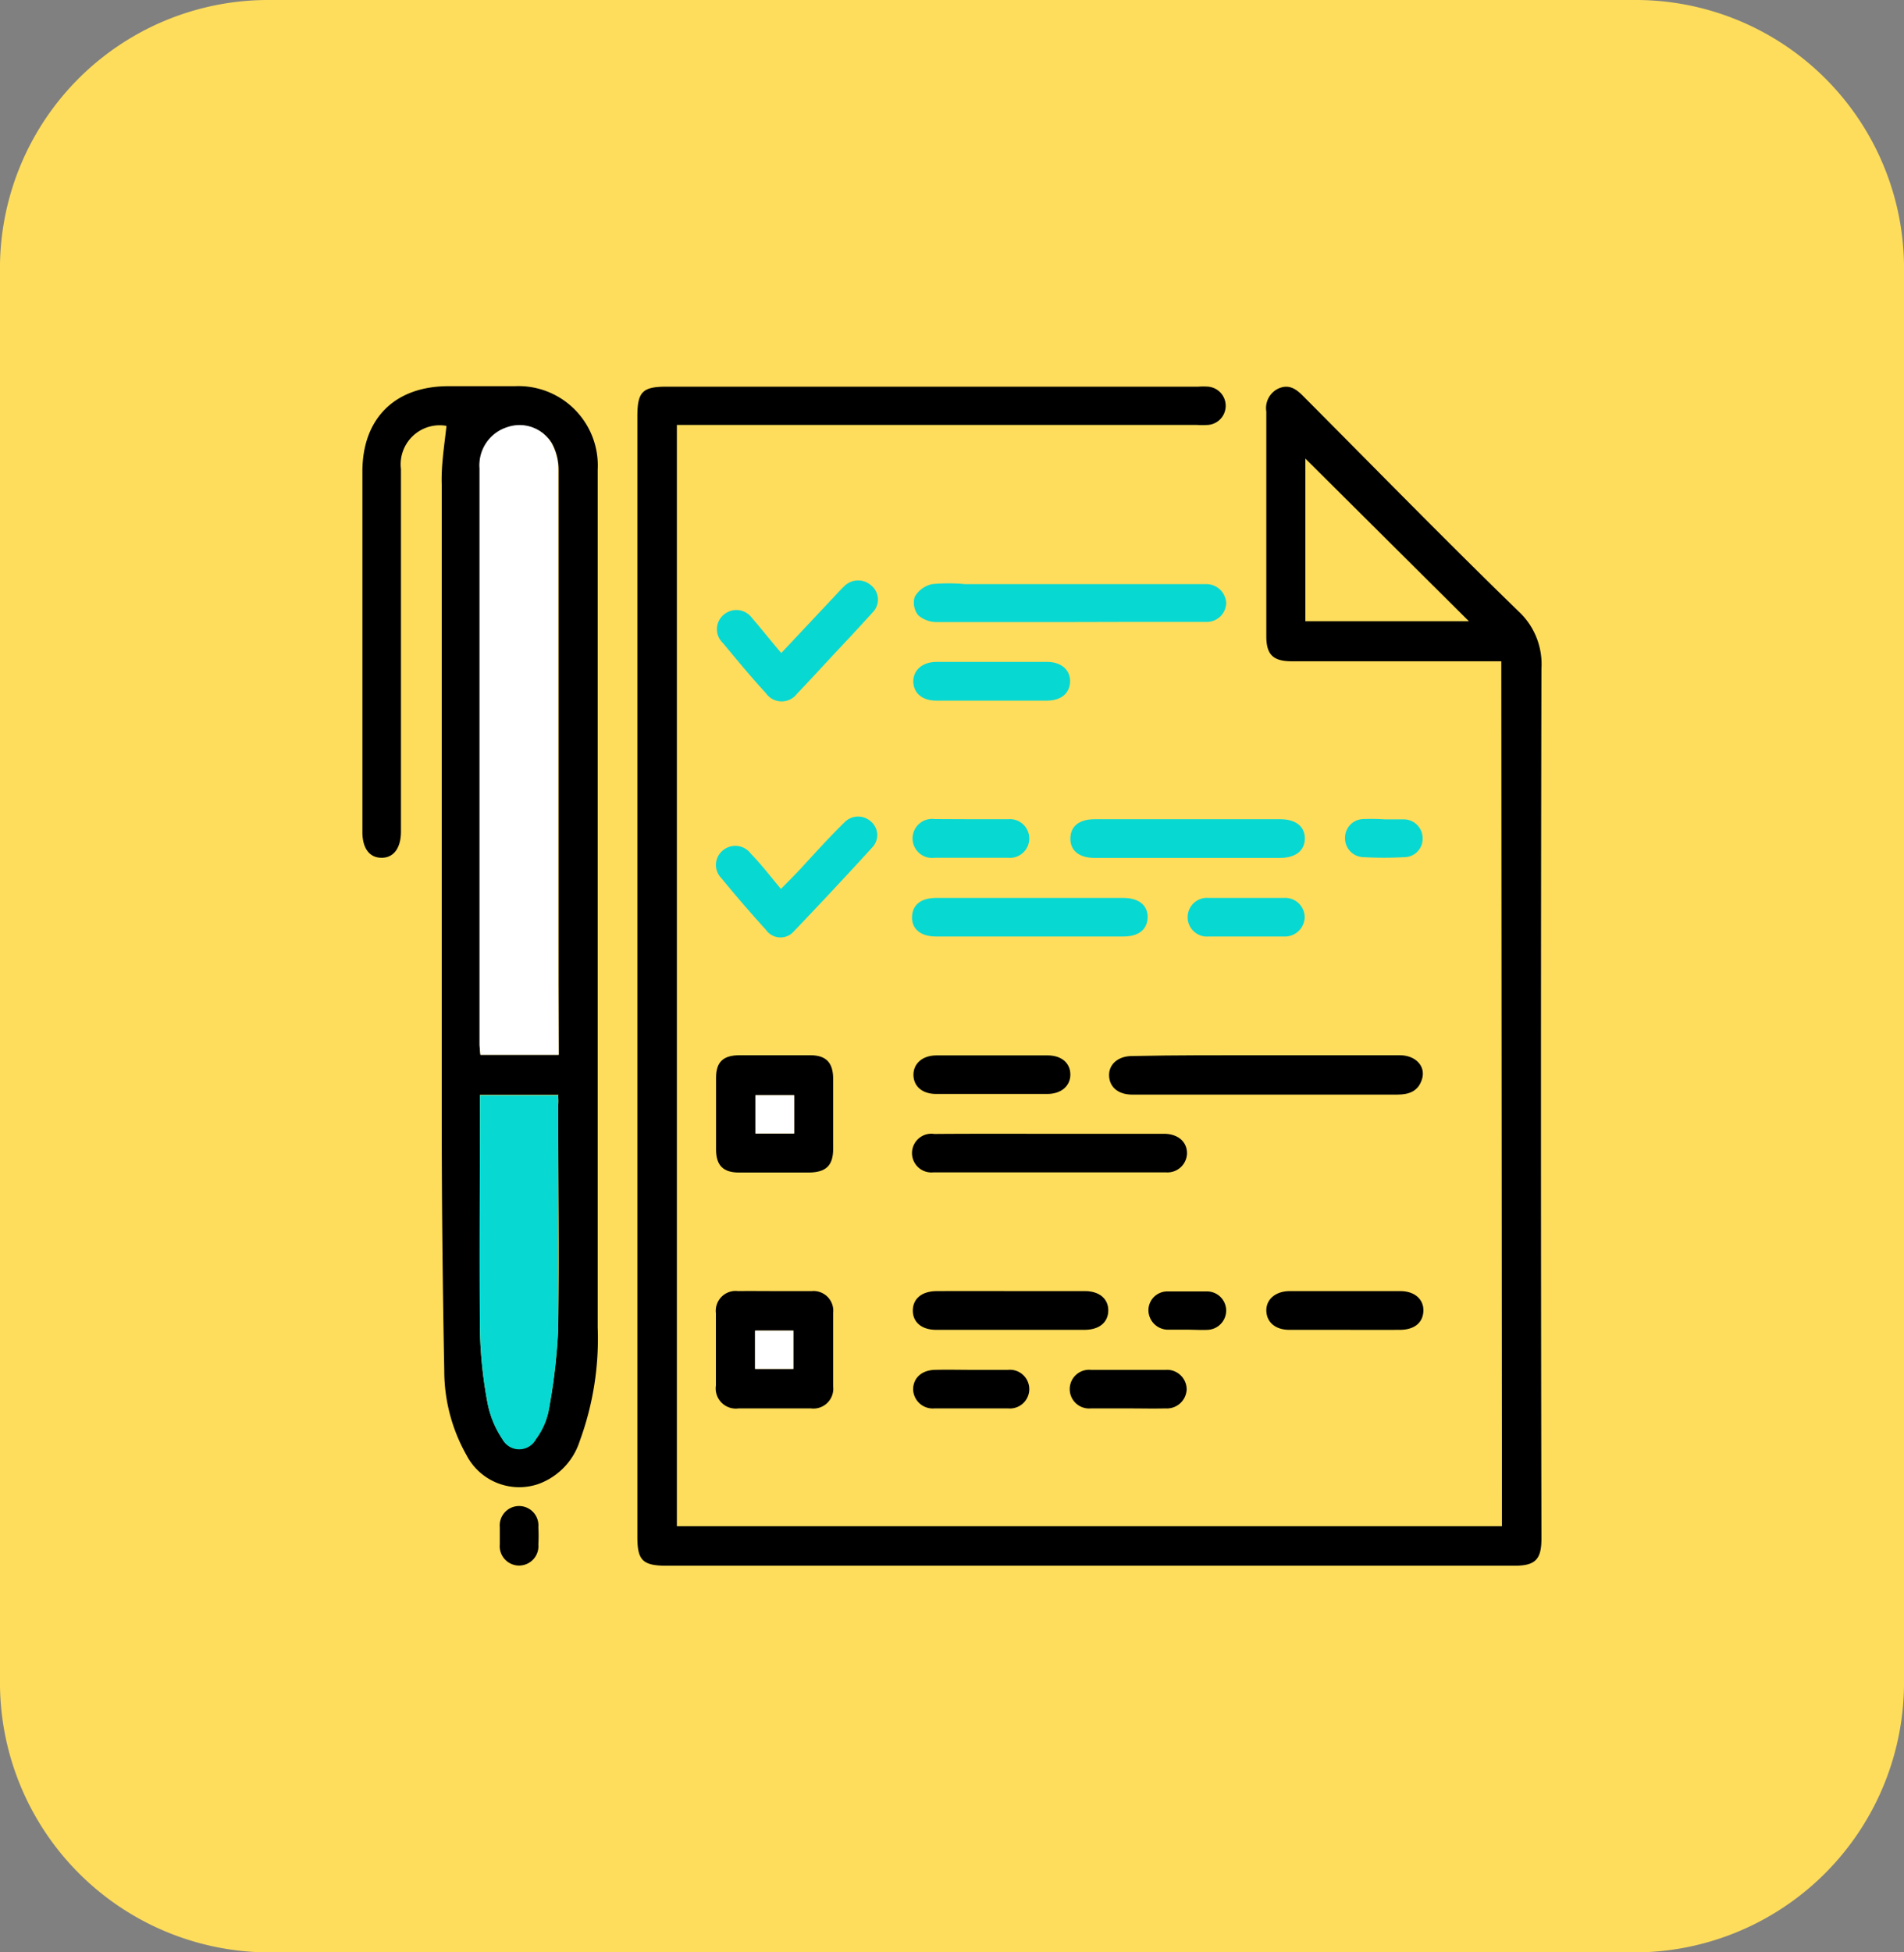 <?xml version="1.0" encoding="UTF-8"?> <svg xmlns="http://www.w3.org/2000/svg" id="Слой_1" data-name="Слой 1" viewBox="0 0 120 123"><rect x="0" y="0" width="120" height="123" fill="#808080" stroke="none"/> <defs> <style>.cls-1{fill:#ffdd5c;}.cls-2{fill:#08d8d2;}.cls-3{fill:#fff;}</style> </defs> <path class="cls-1" d="M103.23,123H16.77A17,17,0,0,1,0,105.81V17.19A16.91,16.91,0,0,1,16.77,0h86.46A16.91,16.91,0,0,1,120,17.19v88.62A17,17,0,0,1,103.23,123Z"></path> <path d="M94.62,41.66H90.7c-3.09,0-6.19,0-9.29,0-1.17,0-1.6-.42-1.6-1.57,0-4.72,0-9.44,0-14.16a1.36,1.36,0,0,1,.78-1.46c.67-.29,1.13.06,1.57.51,4.49,4.51,8.95,9.07,13.52,13.51a4.54,4.54,0,0,1,1.47,3.63q-.06,27.24,0,54.5v.31c0,1.32-.39,1.71-1.69,1.71H42c-1.49,0-1.83-.34-1.83-1.8V26.23c0-1.54.32-1.87,1.84-1.87H75.53a4.26,4.26,0,0,1,.62,0,1.21,1.21,0,0,1,0,2.41,6.54,6.54,0,0,1-.77,0H42.66V96.15h52ZM82.27,39.14H92.58L82.27,28.89Z"></path> <path d="M28.14,26.83a2.46,2.46,0,0,0-2.87,2.72q0,11.19,0,22.37c0,.16,0,.31,0,.47,0,1-.43,1.64-1.2,1.65s-1.23-.58-1.23-1.62q0-7.35,0-14.71v-8c0-3.35,2.05-5.38,5.42-5.38h4.18a5,5,0,0,1,5.23,5.25V69.86c0,4.6,0,9.19,0,13.78a18.7,18.7,0,0,1-1.13,7.14,4.25,4.25,0,0,1-2.66,2.73,3.74,3.74,0,0,1-4.48-1.84A10.8,10.8,0,0,1,28,86.34q-.16-8.18-.16-16.33,0-19.74,0-39.48C27.8,29.32,28,28.1,28.14,26.83Zm7.07,39.62V59.56c0-10,0-20,0-29.94a3.49,3.49,0,0,0-.42-1.68,2.35,2.35,0,0,0-2.75-1,2.51,2.51,0,0,0-1.8,2.58V65.77c0,.22,0,.44.05.68Zm0,2.52H30.25c0,.21,0,.36,0,.51,0,4.82,0,9.64,0,14.46a27.78,27.78,0,0,0,.48,4.45,6.18,6.18,0,0,0,.93,2.25,1.2,1.2,0,0,0,2.12,0,4.49,4.49,0,0,0,.79-1.74,36.5,36.5,0,0,0,.61-5.2c.08-4.69,0-9.39,0-14.08C35.21,69.42,35.19,69.22,35.18,69Z"></path> <path class="cls-2" d="M67.32,39.19c-2.76,0-5.52,0-8.28,0a1.75,1.75,0,0,1-1.17-.43,1.27,1.27,0,0,1-.22-1.16,1.69,1.69,0,0,1,1.09-.8,11.08,11.08,0,0,1,2.08,0H76A1.25,1.25,0,0,1,77.28,38,1.22,1.22,0,0,1,76,39.18c-1.49,0-3,0-4.49,0Z"></path> <path d="M48.82,73.87H46.57c-1,0-1.43-.46-1.44-1.42q0-2.28,0-4.56c0-1,.47-1.4,1.45-1.41,1.49,0,3,0,4.49,0,1,0,1.44.47,1.44,1.49q0,2.2,0,4.41c0,1.05-.45,1.48-1.53,1.49ZM50.05,69H47.61v2.41h2.44Z"></path> <path d="M79.79,66.48c2.81,0,5.62,0,8.43,0,1,0,1.64.69,1.41,1.48s-.82,1-1.56,1c-4.41,0-8.82,0-13.24,0H71.35c-.87,0-1.42-.47-1.45-1.18s.55-1.25,1.45-1.25C74.16,66.47,77,66.48,79.79,66.48Z"></path> <path d="M48.85,81.34c.77,0,1.55,0,2.32,0a1.24,1.24,0,0,1,1.34,1.37c0,1.54,0,3.09,0,4.64a1.25,1.25,0,0,1-1.4,1.38q-2.28,0-4.56,0a1.27,1.27,0,0,1-1.43-1.44c0-1.52,0-3,0-4.56a1.25,1.25,0,0,1,1.4-1.39C47.3,81.33,48.07,81.34,48.85,81.34Zm-1.26,4.9H50V83.83H47.59Z"></path> <path d="M66.24,71.43c2.37,0,4.75,0,7.12,0,.9,0,1.47.52,1.45,1.26a1.23,1.23,0,0,1-1.3,1.17q-7.35,0-14.7,0a1.22,1.22,0,1,1,.08-2.42C61.34,71.42,63.79,71.43,66.24,71.43Z"></path> <path class="cls-2" d="M74.78,54.05H69c-1,0-1.55-.47-1.54-1.23S68,51.61,69,51.61H80.69c1,0,1.56.48,1.55,1.23s-.59,1.21-1.58,1.21Z"></path> <path class="cls-2" d="M64.92,56.57H70.8c1,0,1.56.49,1.53,1.25S71.74,59,70.8,59H59c-1,0-1.55-.49-1.52-1.25s.58-1.18,1.52-1.18Z"></path> <path class="cls-2" d="M49.24,41.14l3.27-3.48c.23-.24.45-.49.69-.72a1.23,1.23,0,0,1,1.68-.08A1.15,1.15,0,0,1,55,38.58c-.9,1-1.85,2-2.78,3-.67.72-1.33,1.44-2,2.14a1.21,1.21,0,0,1-1.95-.05c-.92-1-1.82-2.09-2.71-3.16a1.19,1.19,0,0,1,.06-1.79,1.22,1.22,0,0,1,1.78.22C48,39.63,48.57,40.36,49.24,41.14Z"></path> <path class="cls-2" d="M49.22,56c.43-.44.83-.83,1.21-1.24.92-1,1.82-2,2.76-2.92a1.2,1.2,0,0,1,1.67-.11A1.12,1.12,0,0,1,55,53.36c-1.65,1.81-3.32,3.59-5,5.35a1.11,1.11,0,0,1-1.71-.11Q46.84,57,45.46,55.32a1.18,1.18,0,0,1,.08-1.73,1.22,1.22,0,0,1,1.78.19C48,54.48,48.56,55.22,49.22,56Z"></path> <path d="M63.73,81.34c1.55,0,3.1,0,4.65,0,.91,0,1.48.49,1.47,1.23s-.57,1.21-1.5,1.21H59c-.92,0-1.48-.49-1.47-1.23s.57-1.2,1.49-1.21C60.59,81.33,62.16,81.34,63.73,81.34Z"></path> <path class="cls-2" d="M62.45,44.14H59c-.87,0-1.42-.47-1.44-1.18s.54-1.25,1.44-1.26c2.32,0,4.65,0,7,0,.9,0,1.47.52,1.44,1.26s-.58,1.17-1.44,1.18Z"></path> <path d="M62.35,68.92H59c-.87,0-1.42-.48-1.43-1.19s.55-1.24,1.46-1.24q3.48,0,7,0c.87,0,1.42.48,1.43,1.19s-.55,1.24-1.46,1.24Z"></path> <path d="M84.74,83.78c-1.16,0-2.32,0-3.48,0-.87,0-1.42-.47-1.45-1.18s.55-1.25,1.45-1.26q3.48,0,7,0c.9,0,1.48.52,1.45,1.26s-.58,1.17-1.45,1.18C87.06,83.79,85.9,83.78,84.74,83.78Z"></path> <path class="cls-2" d="M61.3,51.61c.75,0,1.49,0,2.24,0a1.22,1.22,0,1,1,0,2.43c-1.55,0-3.09,0-4.64,0a1.23,1.23,0,1,1,0-2.44Z"></path> <path class="cls-2" d="M78.5,59c-.77,0-1.55,0-2.32,0a1.22,1.22,0,1,1,0-2.43c1.58,0,3.15,0,4.73,0a1.23,1.23,0,0,1,1.32,1.22A1.25,1.25,0,0,1,80.9,59C80.1,59,79.3,59,78.5,59Z"></path> <path d="M61.22,86.3c.77,0,1.55,0,2.32,0a1.22,1.22,0,1,1,0,2.43c-1.54,0-3.09,0-4.64,0a1.24,1.24,0,0,1-1.35-1.19c0-.72.53-1.22,1.38-1.24S60.45,86.3,61.22,86.3Z"></path> <path d="M71.07,88.73c-.78,0-1.55,0-2.32,0a1.22,1.22,0,1,1,0-2.43c1.57,0,3.14,0,4.72,0a1.24,1.24,0,0,1,1.32,1.23,1.25,1.25,0,0,1-1.34,1.2C72.67,88.75,71.87,88.73,71.07,88.73Z"></path> <path class="cls-2" d="M87.29,51.62c.42,0,.83,0,1.24,0a1.19,1.19,0,0,1,1.13,1.23A1.15,1.15,0,0,1,88.54,54a23.07,23.07,0,0,1-2.63,0,1.19,1.19,0,0,1-1.14-1.24,1.18,1.18,0,0,1,1.13-1.16A12.89,12.89,0,0,1,87.29,51.62Z"></path> <path d="M74.81,83.77c-.42,0-.83,0-1.24,0a1.24,1.24,0,0,1-1.19-1.2,1.19,1.19,0,0,1,1.16-1.21c.85,0,1.71,0,2.56,0a1.21,1.21,0,0,1,1.18,1.2,1.22,1.22,0,0,1-1.16,1.22C75.68,83.8,75.24,83.77,74.81,83.77Z"></path> <path d="M31.5,96.75c0-.18,0-.36,0-.54a1.22,1.22,0,1,1,2.43,0,9.91,9.91,0,0,1,0,1.09,1.22,1.22,0,1,1-2.43,0c0-.18,0-.36,0-.54Z"></path> <path class="cls-3" d="M35.21,66.45H30.27c0-.24-.05-.46-.05-.68V29.48A2.51,2.51,0,0,1,32,26.9a2.35,2.35,0,0,1,2.75,1,3.49,3.49,0,0,1,.42,1.68c0,10,0,20,0,29.94Z"></path> <path class="cls-2" d="M35.18,69c0,.25,0,.45,0,.65,0,4.69,0,9.39,0,14.08a36.5,36.5,0,0,1-.61,5.2,4.49,4.49,0,0,1-.79,1.74,1.2,1.2,0,0,1-2.12,0,6.18,6.18,0,0,1-.93-2.25,27.78,27.78,0,0,1-.48-4.45c-.06-4.82,0-9.64,0-14.46,0-.15,0-.3,0-.51Z"></path> <path class="cls-3" d="M50.05,69v2.41H47.61V69Z"></path> <path class="cls-3" d="M47.59,86.24V83.83H50v2.41Z"></path> </svg> 